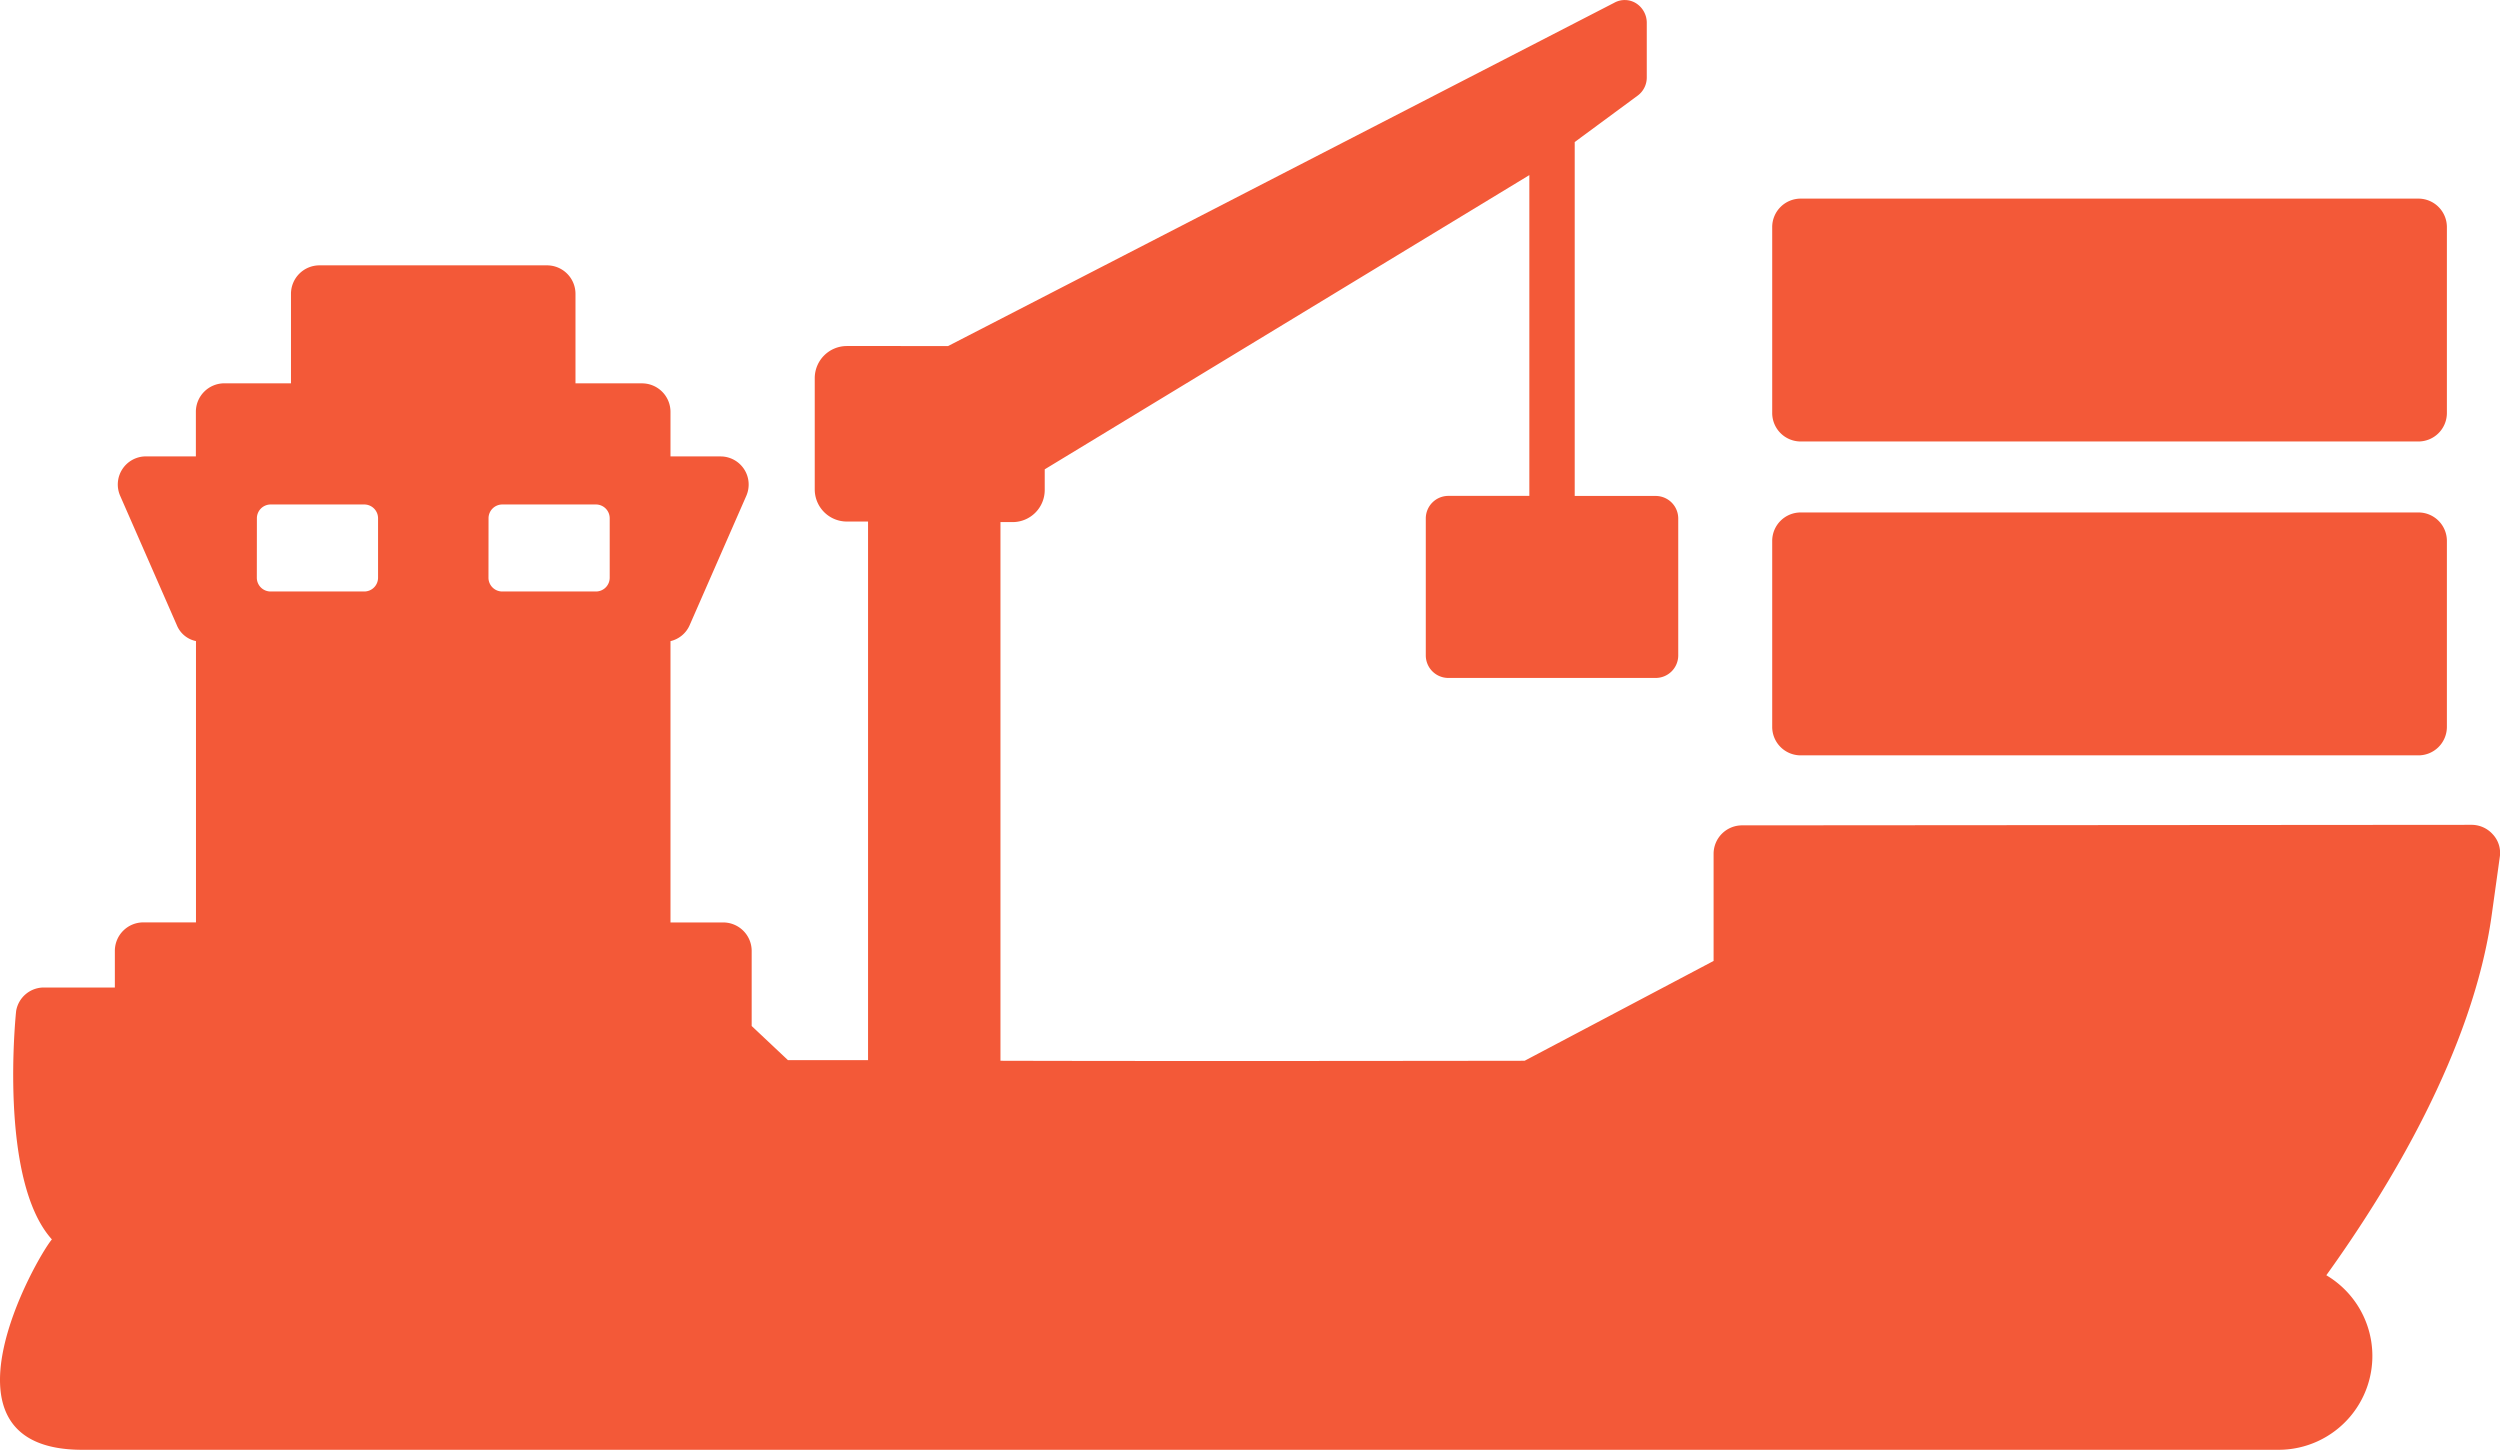 <svg xmlns="http://www.w3.org/2000/svg" width="117.258" height="68" viewBox="0 0 117.258 68">
  <g id="グループ_655" data-name="グループ 655" transform="translate(0.014 -98.387)">
    <g id="グループ_654" data-name="グループ 654" transform="translate(-0.014 98.387)">
      <path id="パス_1409" data-name="パス 1409" d="M363.645,204.464v-8.738a1.335,1.335,0,0,0-1.327-1.327H333.327A1.336,1.336,0,0,0,332,195.727v8.738a1.336,1.336,0,0,0,1.327,1.327h28.991A1.336,1.336,0,0,0,363.645,204.464Z" transform="translate(-248.878 -170.363)" fill="#f35938"/>
      <path id="パス_1410" data-name="パス 1410" d="M363.645,145.664v-8.737a1.336,1.336,0,0,0-1.327-1.327H333.327A1.336,1.336,0,0,0,332,136.927v8.737a1.336,1.336,0,0,0,1.327,1.327h28.991A1.336,1.336,0,0,0,363.645,145.664Z" transform="translate(-248.878 -126.284)" fill="#f35938"/>
      <path id="パス_1411" data-name="パス 1411" d="M3.845,166.387h103a4.4,4.4,0,0,0,2.253-8.187c2.9-4.031,6.885-10.54,7.761-16.924l.376-2.7a1.275,1.275,0,0,0-.325-1.051,1.334,1.334,0,0,0-1-.451l-34.224.025a1.336,1.336,0,0,0-1.327,1.327v5.032l-8.863,4.682s-15.622.025-24.585,0V122.875h.576a1.507,1.507,0,0,0,1.5-1.5V120.4L71.717,106.6v15.046H67.911A1.058,1.058,0,0,0,66.86,122.7v6.434a1.058,1.058,0,0,0,1.051,1.051H77.65a1.058,1.058,0,0,0,1.051-1.051V122.7a1.058,1.058,0,0,0-1.051-1.051H73.845v-16.6l2.954-2.178a1.055,1.055,0,0,0,.426-.851V99.442a1.084,1.084,0,0,0-.5-.9,1.006,1.006,0,0,0-1.026-.025l-31.244,16.1H39.7a1.507,1.507,0,0,0-1.5,1.5v5.232a1.507,1.507,0,0,0,1.5,1.5h1v25.261H36.942l-1.7-1.6v-3.53a1.336,1.336,0,0,0-1.327-1.327H31.434V128.458a1.3,1.3,0,0,0,.9-.751l2.654-6.059a1.319,1.319,0,0,0-1.2-1.853H31.434v-2.1a1.336,1.336,0,0,0-1.327-1.327H26.978V112.16a1.336,1.336,0,0,0-1.327-1.327H14.961a1.336,1.336,0,0,0-1.327,1.327v4.206H10.5a1.336,1.336,0,0,0-1.327,1.327v2.1H6.824a1.319,1.319,0,0,0-1.2,1.853l2.654,6.059a1.237,1.237,0,0,0,.9.751v13.194H6.7a1.336,1.336,0,0,0-1.327,1.327v1.727H2.043a1.319,1.319,0,0,0-1.3,1.1s-.851,7.911,1.677,10.715C1.692,157.374-3.44,166.387,3.845,166.387ZM22.9,122.7a.646.646,0,0,1,.651-.651h4.381a.646.646,0,0,1,.651.651v2.779a.646.646,0,0,1-.651.651H23.548a.646.646,0,0,1-.651-.651Zm-10.865,0a.646.646,0,0,1,.651-.651h4.381a.646.646,0,0,1,.651.651v2.779a.646.646,0,0,1-.651.651H12.683a.646.646,0,0,1-.651-.651Z" transform="translate(0.014 -98.387)" fill="#f35938"/>
    </g>
  </g>
</svg>
